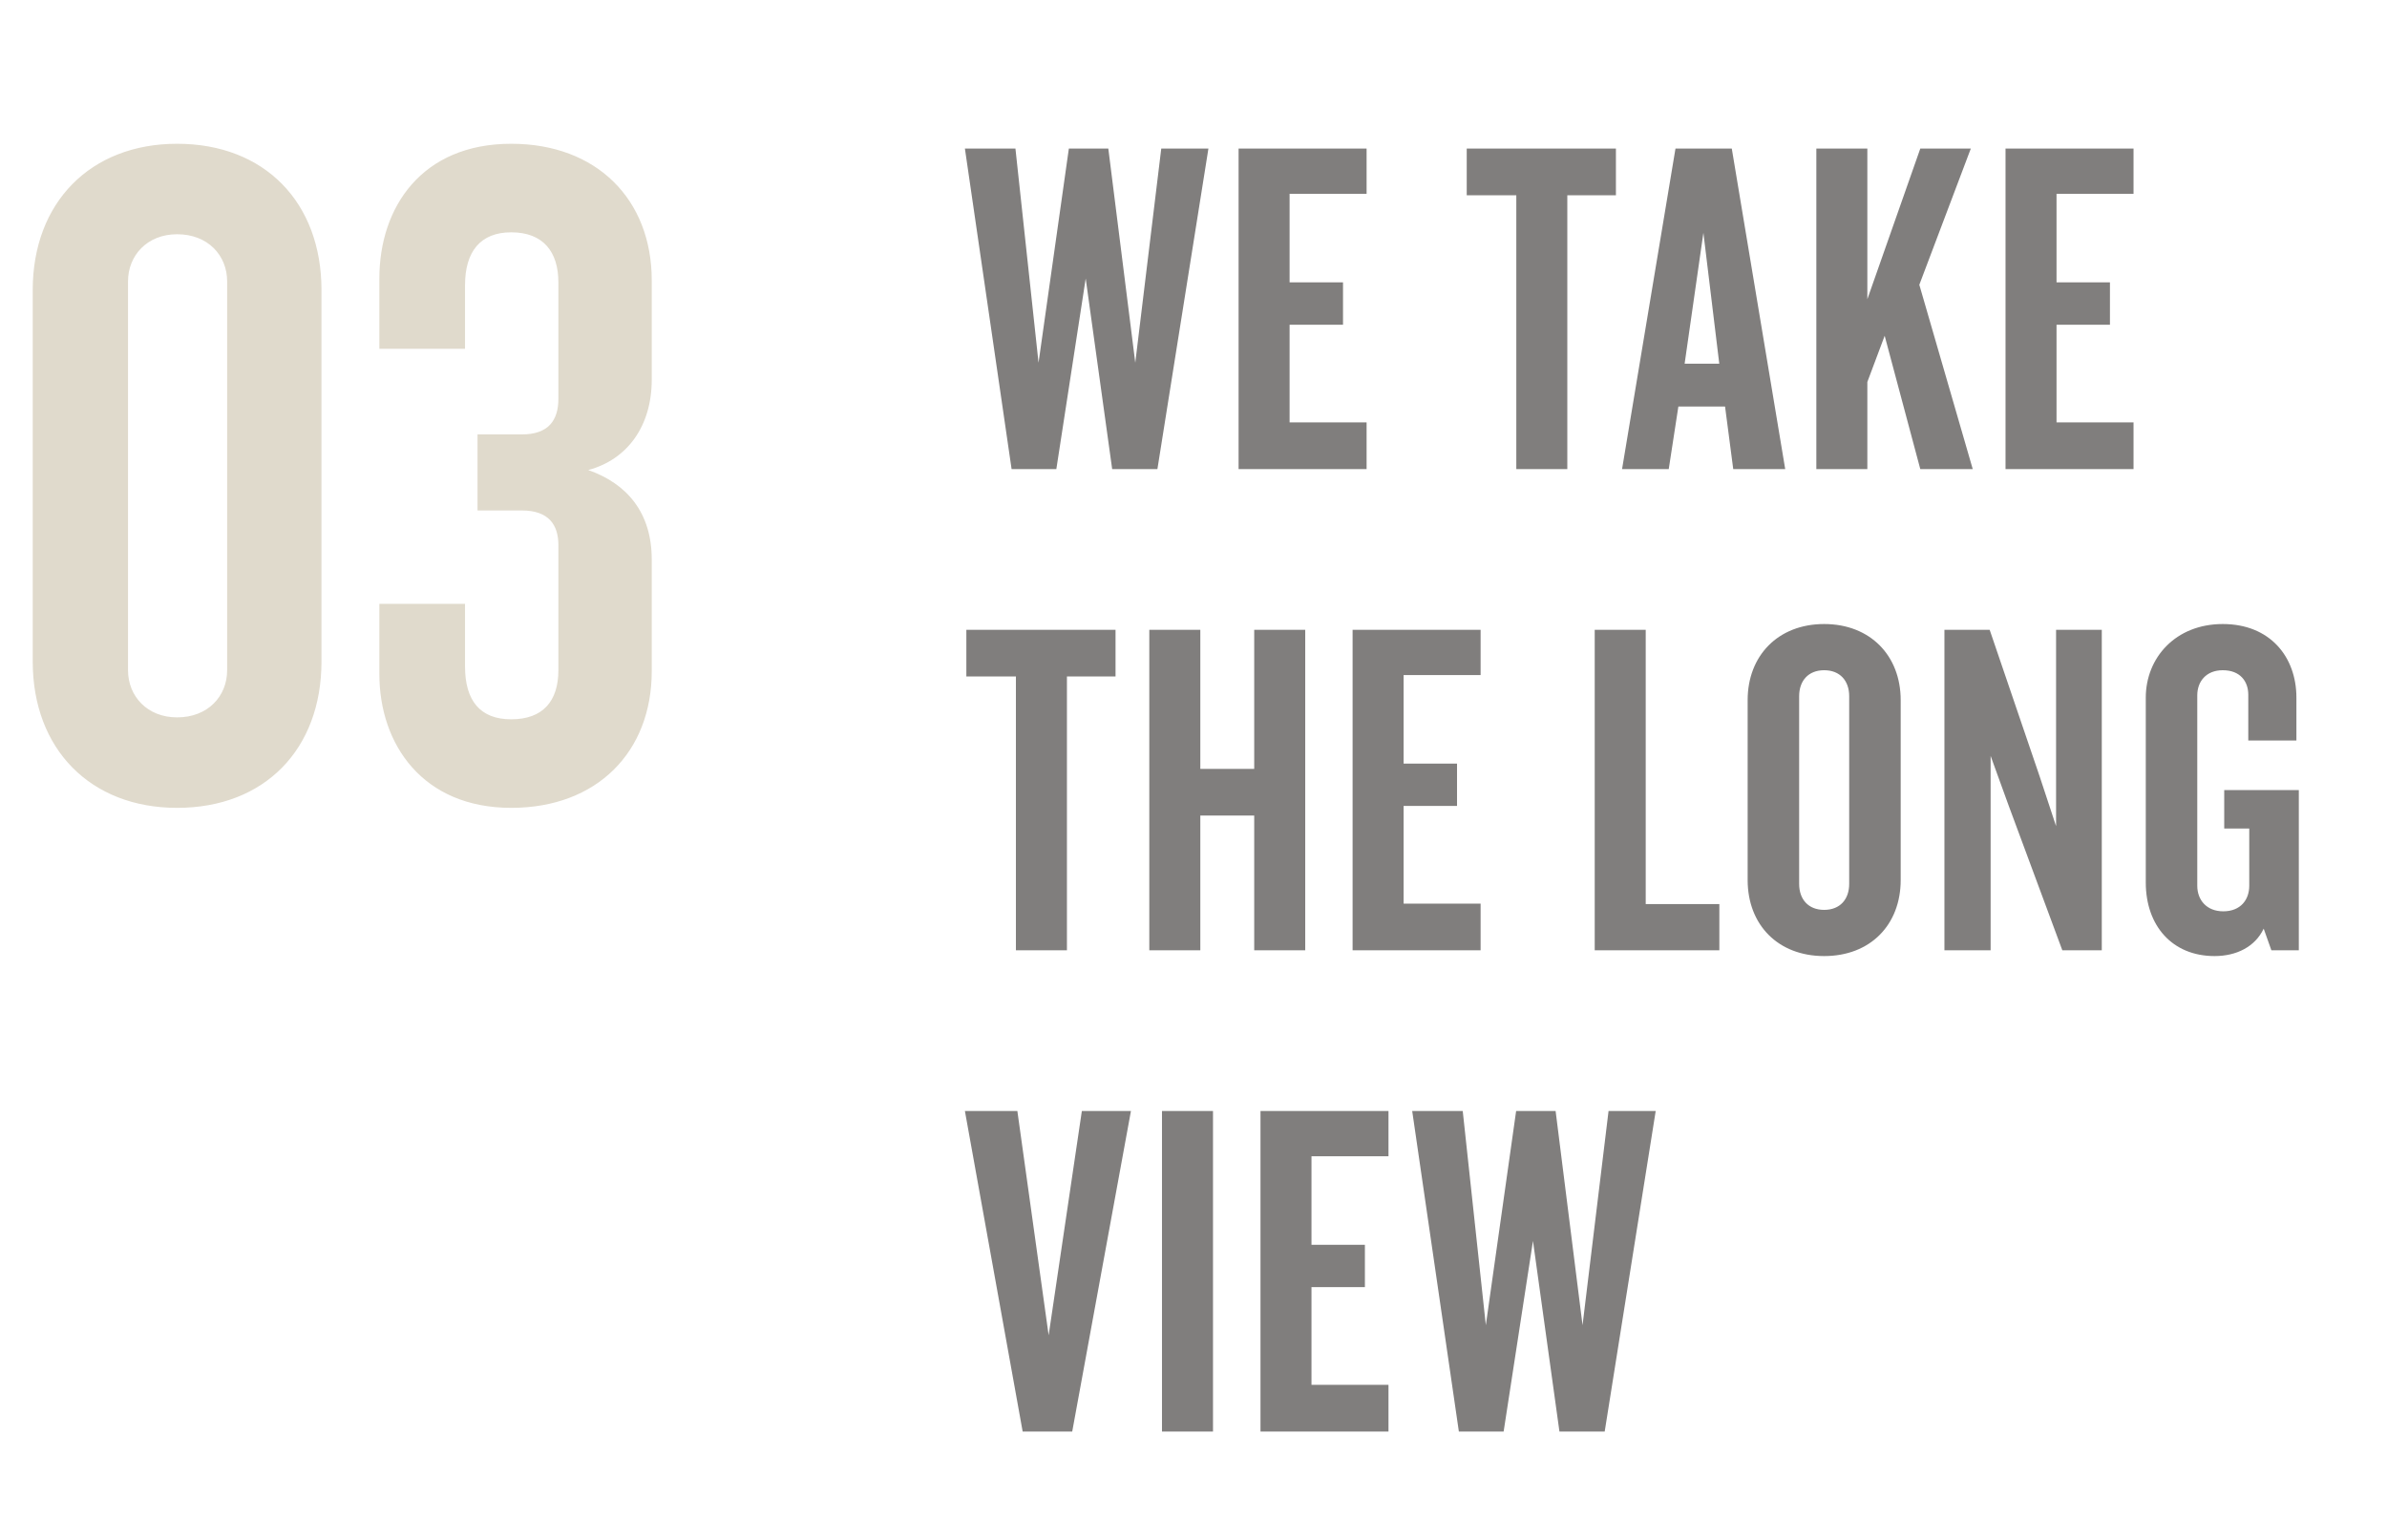 <svg width="124" height="80" viewBox="0 0 124 80" fill="none" xmlns="http://www.w3.org/2000/svg">
<path d="M62.775 7.719H60.325L58.975 18.844L57.575 7.719H55.525L53.95 18.844L52.75 7.719H50.125L52.55 24.369H54.875L56.4 14.469L57.775 24.369H60.125L62.775 7.719ZM70.992 24.369V21.944H66.992V16.869H69.767V14.669H66.992V10.069H70.992V7.719H64.342V24.369H70.992ZM83.944 10.144V7.719H76.194V10.144H78.769V24.369H81.419V10.144H83.944ZM92.738 24.369L89.963 7.719H87.038L84.263 24.369H86.688L87.188 21.119H89.613L90.038 24.369H92.738ZM89.313 18.894H87.513L88.488 12.094L89.313 18.894ZM102.48 24.369L99.705 14.794L102.38 7.719H99.755L97.005 15.544V7.719H94.355V24.369H97.005V19.844L97.905 17.444L99.755 24.369H102.48ZM110.833 24.369V21.944H106.833V16.869H109.608V14.669H106.833V10.069H110.833V7.719H104.183V24.369H110.833ZM57.95 35.144V32.719H50.2V35.144H52.775V49.369H55.425V35.144H57.95ZM67.804 49.369V32.719H65.154V39.944H62.354V32.719H59.704V49.369H62.354V42.369H65.154V49.369H67.804ZM76.915 49.369V46.944H72.915V41.869H75.69V39.669H72.915V35.069H76.915V32.719H70.265V49.369H76.915ZM89.317 49.369V46.969H85.492V32.719H82.842V49.369H89.317ZM98.737 45.719V36.369C98.737 34.069 97.162 32.419 94.762 32.419C92.362 32.419 90.787 34.069 90.787 36.369V45.719C90.787 48.044 92.362 49.669 94.762 49.669C97.162 49.669 98.737 48.044 98.737 45.719ZM96.062 45.919C96.062 46.719 95.587 47.269 94.762 47.269C93.937 47.269 93.462 46.719 93.462 45.919V36.169C93.462 35.369 93.937 34.819 94.762 34.819C95.587 34.819 96.062 35.369 96.062 36.169V45.919ZM109.184 49.369V32.719H106.809V42.919L105.959 40.344L103.359 32.719H101.009V49.369H103.409V39.269L104.334 41.819L107.134 49.369H109.184ZM119.419 49.369V41.044H115.544V43.044H116.844V46.019C116.844 46.744 116.394 47.344 115.494 47.344C114.619 47.344 114.144 46.744 114.144 46.019V36.119C114.144 35.419 114.594 34.819 115.469 34.819C116.369 34.819 116.794 35.394 116.794 36.094V38.469H119.294V36.244C119.294 34.119 117.919 32.419 115.469 32.419C113.019 32.419 111.469 34.169 111.469 36.244V45.844C111.469 48.094 112.844 49.669 115.044 49.669C116.169 49.669 117.144 49.194 117.594 48.244L117.994 49.369H119.419ZM58.75 57.719H56.2L54.475 69.369L52.85 57.719H50.125L53.125 74.369H55.7L58.75 57.719ZM63.013 74.369V57.719H60.363V74.369H63.013ZM72.129 74.369V71.944H68.129V66.869H70.904V64.669H68.129V60.069H72.129V57.719H65.48V74.369H72.129ZM86.01 57.719H83.561L82.21 68.844L80.811 57.719H78.76L77.186 68.844L75.986 57.719H73.361L75.785 74.369H78.111L79.635 64.469L81.01 74.369H83.361L86.01 57.719Z" fill="#4B4846" fill-opacity="0.7"/>
<path d="M16.7 34.369V15.069C16.7 10.519 13.75 7.469 9.2 7.469C4.7 7.469 1.7 10.519 1.7 15.069V34.369C1.7 38.919 4.7 41.969 9.2 41.969C13.75 41.969 16.7 38.919 16.7 34.369ZM11.8 34.819C11.8 36.169 10.8 37.269 9.2 37.269C7.65 37.269 6.65 36.169 6.65 34.819V14.619C6.65 13.269 7.65 12.169 9.2 12.169C10.8 12.169 11.8 13.269 11.8 14.619V34.819ZM33.857 34.869V29.069C33.857 26.619 32.557 25.119 30.557 24.419C32.607 23.869 33.857 22.119 33.857 19.719V14.569C33.857 10.369 31.007 7.469 26.557 7.469C21.907 7.469 19.707 10.769 19.707 14.469V18.119H24.157V14.819C24.157 13.069 24.957 12.069 26.557 12.069C28.207 12.069 29.007 13.069 29.007 14.669V20.719C29.007 21.819 28.507 22.569 27.107 22.569H24.807V26.519H27.107C28.507 26.519 29.007 27.269 29.007 28.319V34.819C29.007 36.419 28.207 37.369 26.557 37.369C24.957 37.369 24.157 36.419 24.157 34.619V31.369H19.707V35.019C19.707 38.669 21.957 41.969 26.557 41.969C31.007 41.969 33.857 39.069 33.857 34.869Z" fill="#E0DACC"/>
</svg>
